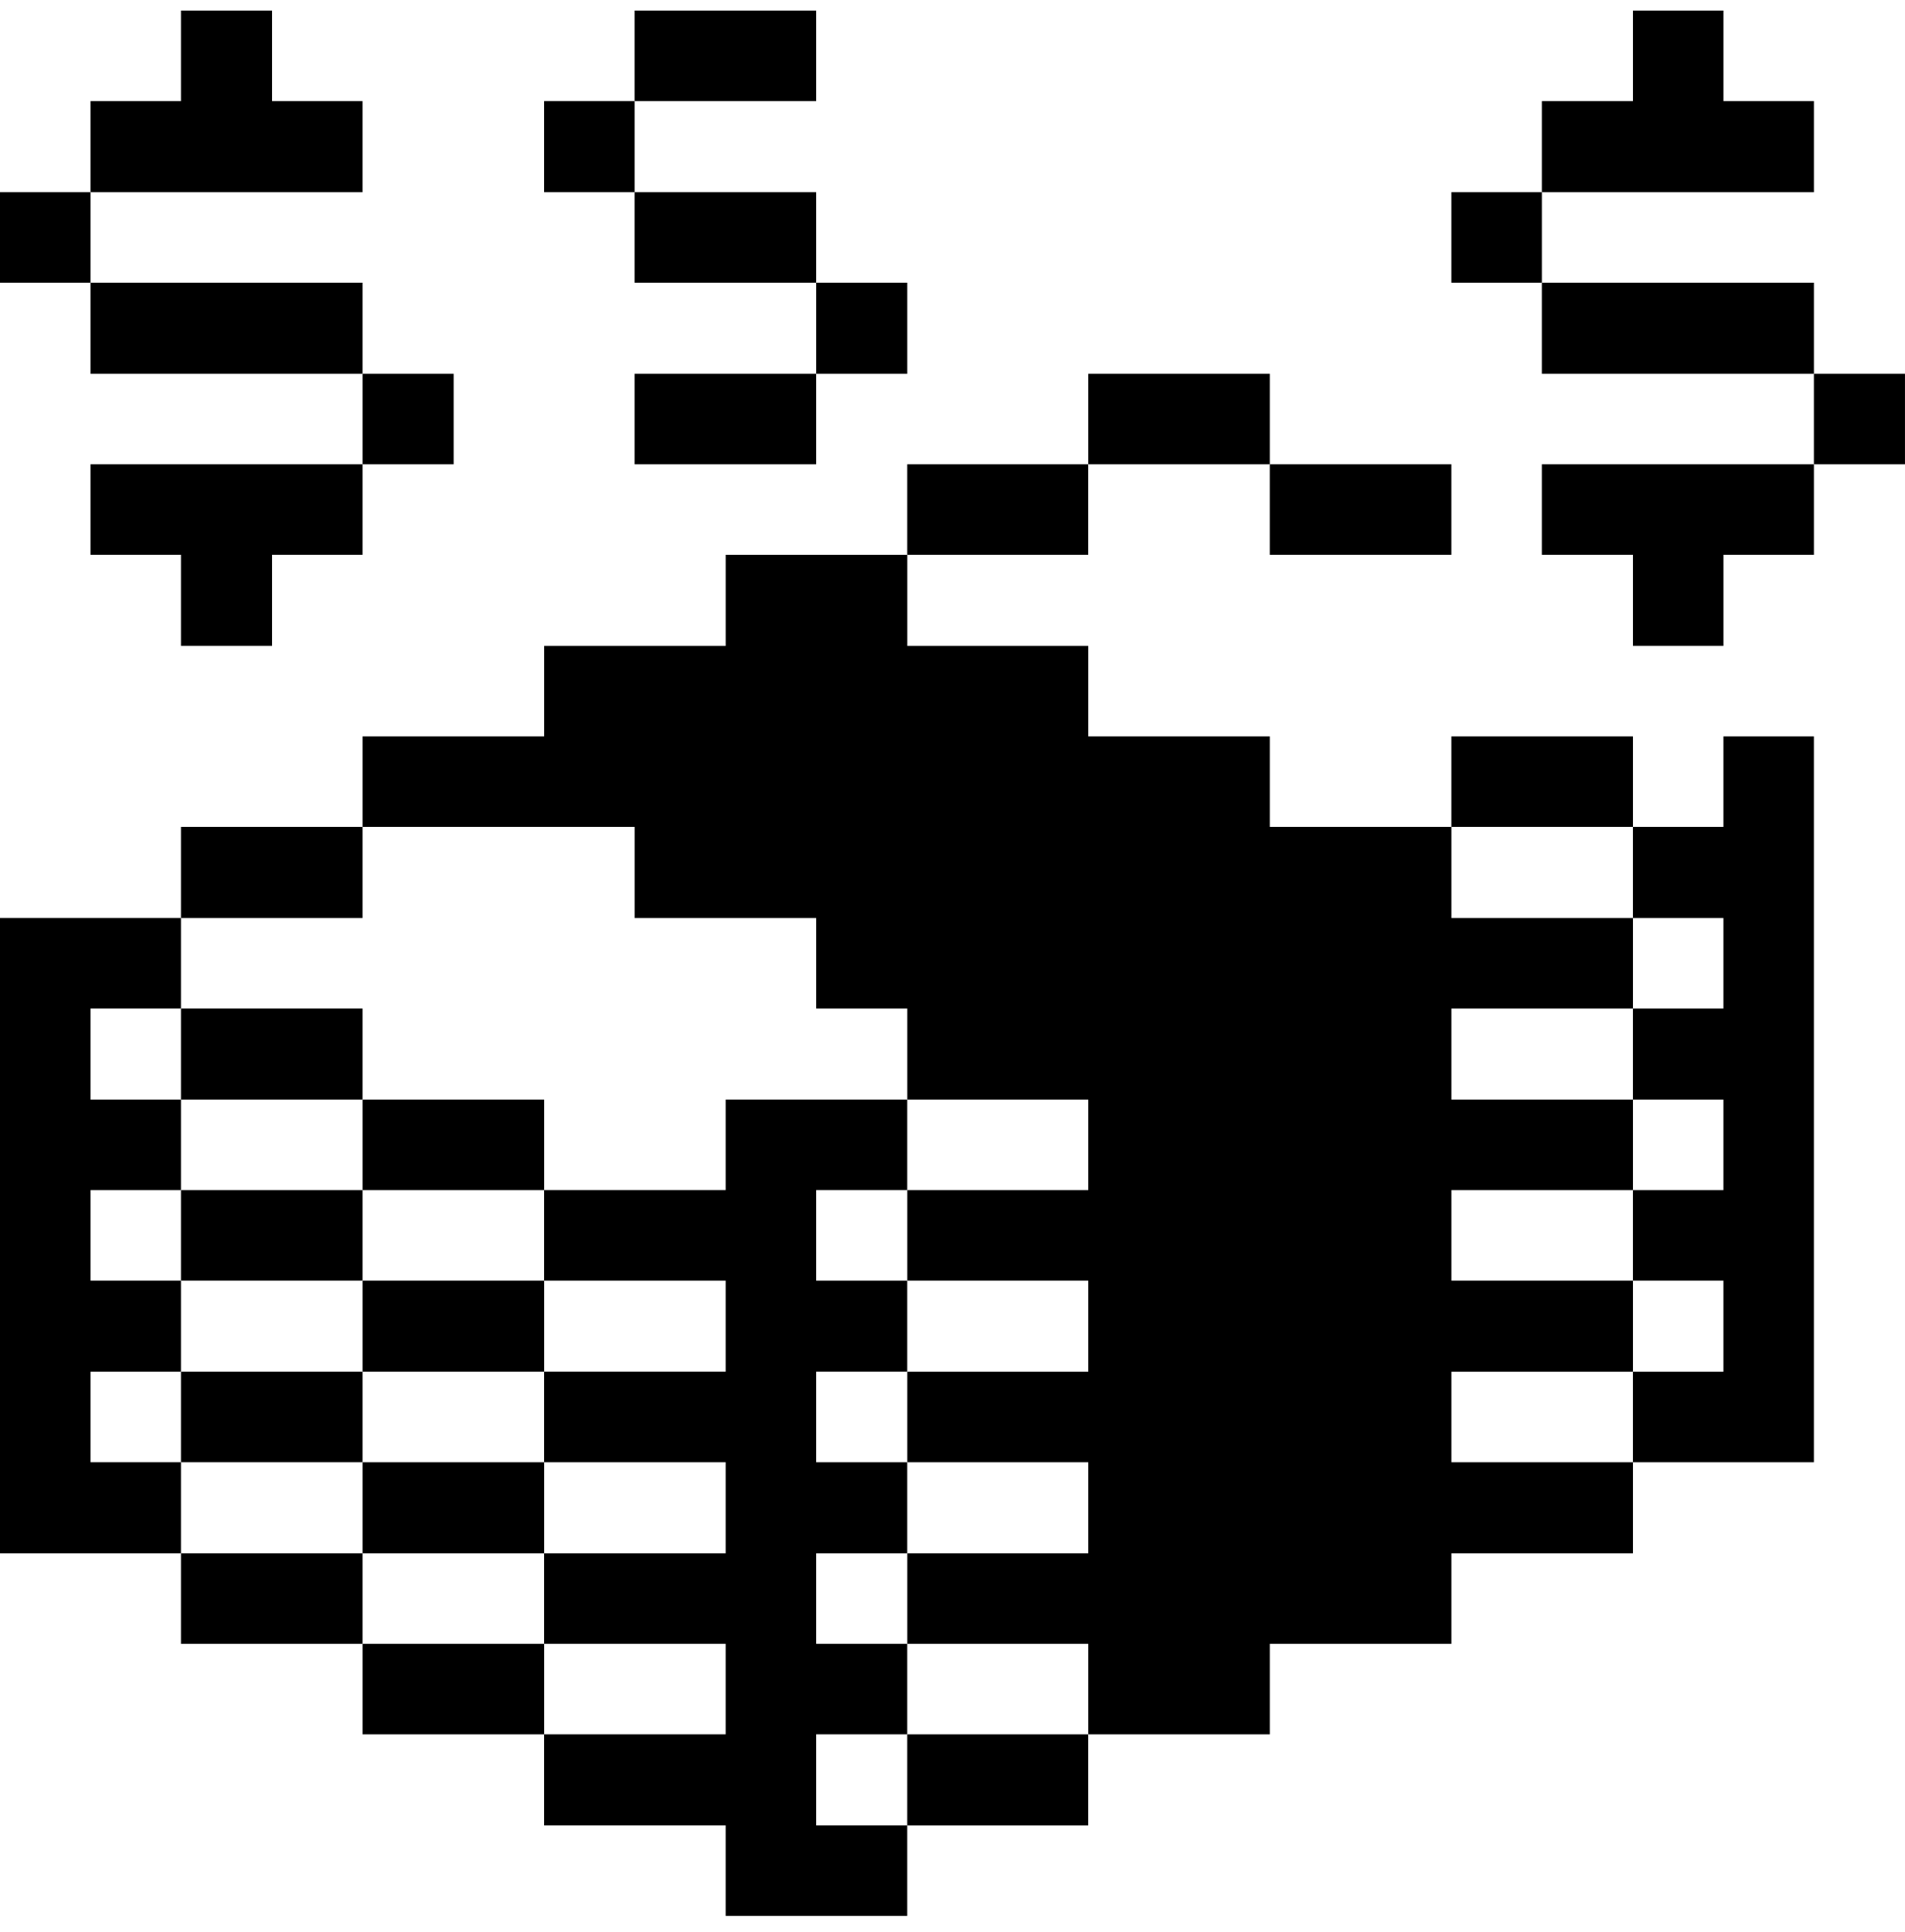 <svg width="72" height="73" viewBox="0 0 72 73" fill="none" xmlns="http://www.w3.org/2000/svg">
<g clip-path="url(#clip0_346_19077)">
<path d="M71.999 14.125H68.557V17.545H71.999V14.125Z" fill="black"/>
<path d="M65.137 34.691V38.111H61.717V41.553H65.137V44.973H61.717V48.393H65.137V51.836H61.717V55.256H68.557V27.828H65.137V31.248H61.717V34.691H65.137Z" fill="black"/>
<path d="M68.558 10.683H58.275V14.125H68.558V10.683Z" fill="black"/>
<path d="M58.275 17.545V20.965H61.718V24.407H65.138V20.965H68.558V17.545H58.275Z" fill="black"/>
<path d="M68.558 7.263V3.82H65.138V0.4H61.718V3.82H58.275V7.263H68.558Z" fill="black"/>
<path d="M61.718 27.828H54.855V31.248H61.718V27.828Z" fill="black"/>
<path d="M23.986 34.691H30.848V38.111H34.291V41.553H41.131V44.973H34.291V48.393H41.131V51.836H34.291V55.256H41.131V58.698H34.291V62.118H41.131V65.538H47.993V62.118H54.856V58.698H61.718V55.256H54.856V51.836H61.718V48.393H54.856V44.973H61.718V41.553H54.856V38.111H61.718V34.691H54.856V31.248H47.993V27.828H41.131V24.408H34.291V20.966H27.428V24.408H20.566V27.828H13.703V31.248H23.986V34.691Z" fill="black"/>
<path d="M58.276 7.263H54.855V10.683H58.276V7.263Z" fill="black"/>
<path d="M54.855 17.545H47.992V20.965H54.855V17.545Z" fill="black"/>
<path d="M47.993 14.125H41.131V17.545H47.993V14.125Z" fill="black"/>
<path d="M41.129 17.545H34.289V20.965H41.129V17.545Z" fill="black"/>
<path d="M41.129 65.538H34.289V68.981H41.129V65.538Z" fill="black"/>
<path d="M34.29 10.683H30.848V14.125H34.29V10.683Z" fill="black"/>
<path d="M30.847 65.538H34.289V62.118H30.847V58.698H34.289V55.255H30.847V51.835H34.289V48.393H30.847V44.973H34.289V41.553H27.427V44.973H20.564V48.393H27.427V51.835H20.564V55.255H27.427V58.698H20.564V62.118H27.427V65.538H20.564V68.98H27.427V72.4H34.289V68.98H30.847V65.538Z" fill="black"/>
<path d="M30.847 0.4H23.984V3.82H30.847V0.4Z" fill="black"/>
<path d="M30.847 14.125H23.984V17.545H30.847V14.125Z" fill="black"/>
<path d="M30.847 7.263H23.984V10.683H30.847V7.263Z" fill="black"/>
<path d="M23.985 3.82H20.564V7.263H23.985V3.82Z" fill="black"/>
<path d="M20.566 62.118H13.703V65.538H20.566V62.118Z" fill="black"/>
<path d="M20.566 41.553H13.703V44.973H20.566V41.553Z" fill="black"/>
<path d="M20.566 55.256H13.703V58.698H20.566V55.256Z" fill="black"/>
<path d="M20.566 48.393H13.703V51.835H20.566V48.393Z" fill="black"/>
<path d="M17.146 14.125H13.703V17.545H17.146V14.125Z" fill="black"/>
<path d="M13.702 58.698H6.84V62.118H13.702V58.698Z" fill="black"/>
<path d="M13.702 51.835H6.84V55.255H13.702V51.835Z" fill="black"/>
<path d="M13.702 44.973H6.84V48.393H13.702V44.973Z" fill="black"/>
<path d="M13.702 38.11H6.84V41.553H13.702V38.11Z" fill="black"/>
<path d="M13.702 31.248H6.84V34.691H13.702V31.248Z" fill="black"/>
<path d="M3.42 17.545V20.965H6.84V24.407H10.282V20.965H13.702V17.545H3.42Z" fill="black"/>
<path d="M13.702 7.263V3.82H10.282V0.4H6.84V3.82H3.42V7.263H13.702Z" fill="black"/>
<path d="M6.84 55.255H3.42V51.835H6.84V48.393H3.42V44.973H6.84V41.553H3.42V38.11H6.84V34.69H0V58.698H6.84V55.255Z" fill="black"/>
<path d="M13.702 10.683H3.42V14.125H13.702V10.683Z" fill="black"/>
<path d="M3.42 7.263H0V10.683H3.42V7.263Z" fill="black"/>
</g>
<defs>
<clipPath id="clip0_346_19077">
<rect width="72" height="72" fill="white" transform="translate(0 0.4)"/>
</clipPath>
</defs>
</svg>

